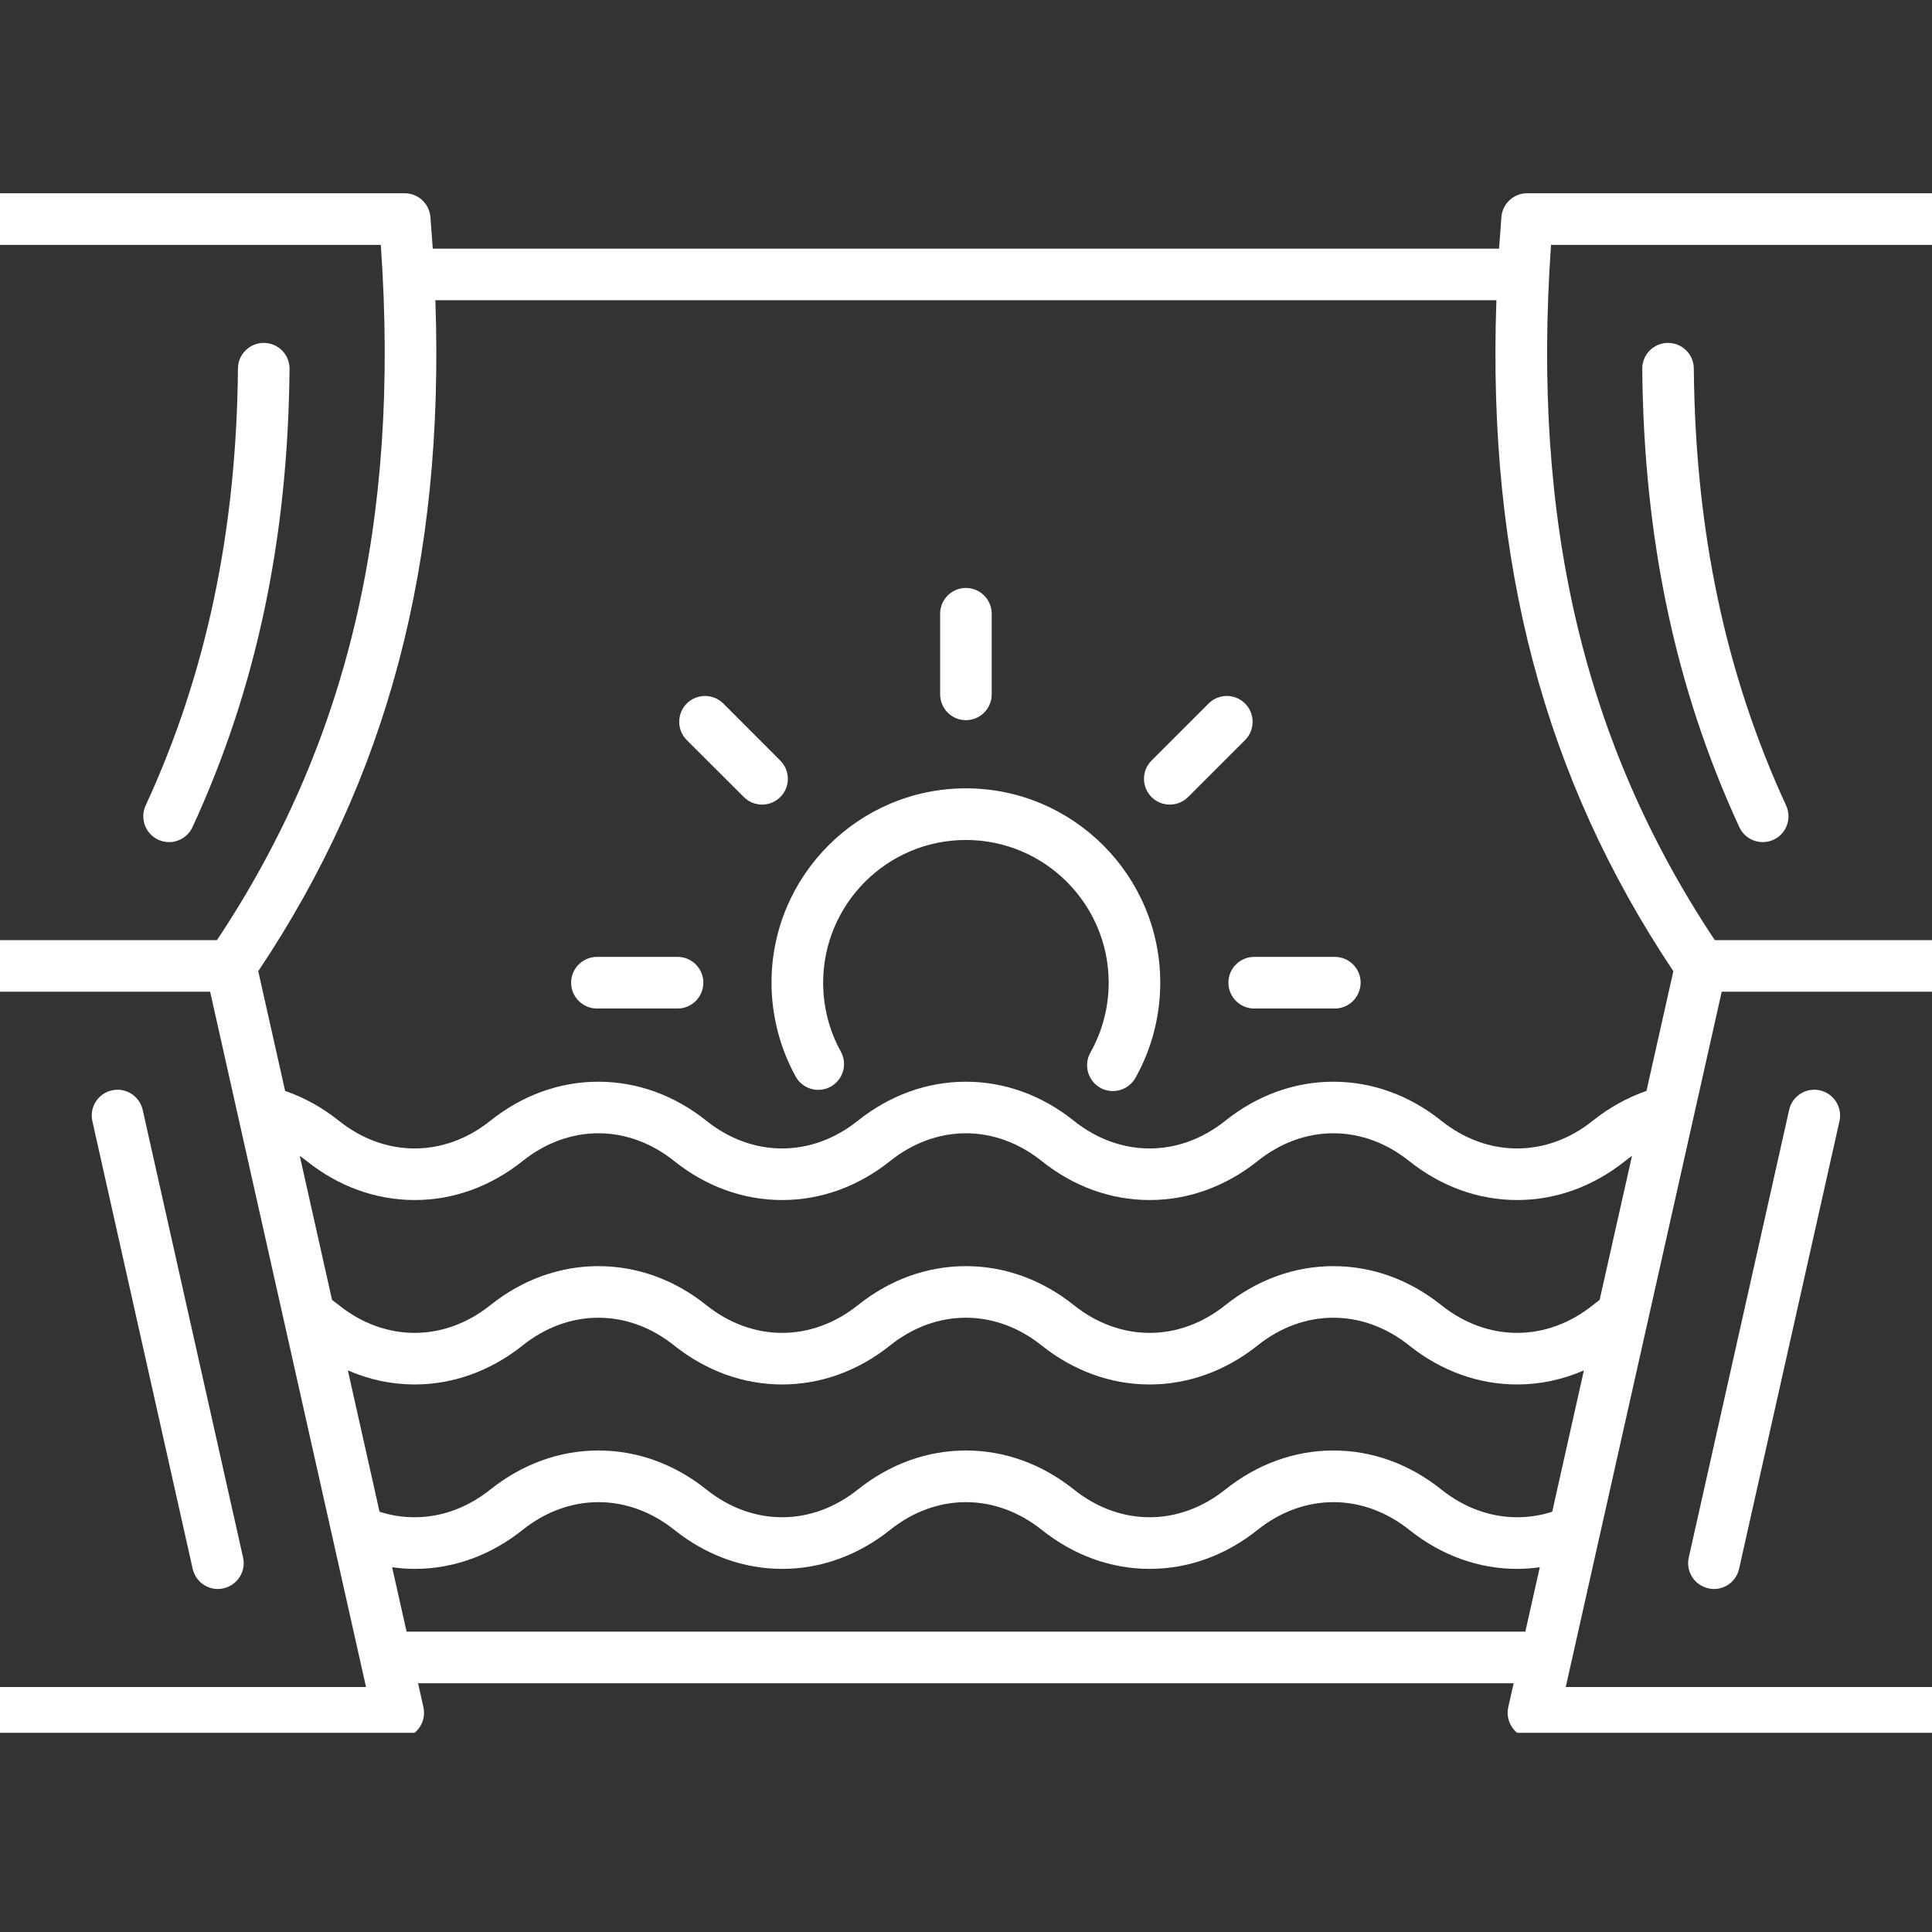 <svg xmlns="http://www.w3.org/2000/svg" xmlns:xlink="http://www.w3.org/1999/xlink" width="128" zoomAndPan="magnify" viewBox="0 0 96 96" height="128" preserveAspectRatio="xMidYMid meet" version="1.0"><rect x="0" y="0" width="96" height="96" fill="#333333" stroke="none"/><defs><clipPath id="0baf419ec7"><path d="M 0 9.602 L 96 9.602 L 96 86.102 L 0 86.102 Z M 0 9.602 " clip-rule="nonzero"/></clipPath></defs><g clip-path="url(#0baf419ec7)"><path fill="#ffffff" d="M 98.207 9.602 L 75.883 9.602 C 75.219 9.602 74.66 10.113 74.605 10.777 C 74.562 11.309 74.523 11.832 74.488 12.355 L 21.504 12.355 C 21.469 11.832 21.43 11.309 21.387 10.777 C 21.328 10.113 20.773 9.602 20.105 9.602 L -2.219 9.602 C -2.926 9.602 -3.5 10.176 -3.5 10.883 L -3.5 85.109 C -3.5 85.816 -2.926 86.391 -2.219 86.391 L 19.789 86.391 C 20.18 86.391 20.551 86.215 20.789 85.91 C 21.035 85.605 21.125 85.207 21.039 84.828 L 20.773 83.641 L 75.211 83.641 L 74.945 84.828 C 74.859 85.211 74.953 85.605 75.195 85.91 C 75.438 86.215 75.809 86.391 76.195 86.391 L 98.203 86.391 C 98.91 86.391 99.484 85.816 99.484 85.109 L 99.484 10.883 C 99.488 10.176 98.914 9.602 98.207 9.602 Z M 77.07 12.168 L 96.926 12.168 L 96.926 46.715 L 85.207 46.715 C 78.703 36.934 76.105 25.91 77.07 12.168 Z M 77.129 75.117 C 76.562 75.301 75.977 75.391 75.383 75.391 C 74.051 75.391 72.746 74.914 71.617 74.012 C 70.031 72.742 68.176 72.074 66.254 72.074 C 64.332 72.074 62.477 72.746 60.887 74.012 C 59.762 74.914 58.457 75.391 57.125 75.391 C 55.789 75.391 54.488 74.914 53.359 74.012 C 51.77 72.742 49.918 72.074 47.992 72.074 C 46.074 72.074 44.215 72.746 42.629 74.012 C 41.5 74.914 40.199 75.391 38.863 75.391 C 37.527 75.391 36.227 74.914 35.098 74.012 C 33.512 72.742 31.656 72.074 29.734 72.074 C 27.809 72.074 25.957 72.746 24.367 74.012 C 23.238 74.914 21.938 75.391 20.602 75.391 C 20.012 75.391 19.43 75.301 18.859 75.117 L 17.285 68.094 C 18.34 68.555 19.457 68.793 20.602 68.793 C 22.523 68.793 24.379 68.121 25.969 66.855 C 27.098 65.953 28.398 65.477 29.734 65.477 C 31.07 65.477 32.371 65.953 33.496 66.855 C 35.086 68.121 36.941 68.793 38.863 68.793 C 40.785 68.793 42.641 68.121 44.227 66.855 C 45.355 65.953 46.656 65.477 47.992 65.477 C 49.328 65.477 50.629 65.953 51.758 66.855 C 53.348 68.121 55.199 68.793 57.125 68.793 C 59.043 68.793 60.902 68.121 62.488 66.855 C 63.617 65.953 64.918 65.477 66.254 65.477 C 67.586 65.477 68.891 65.953 70.02 66.855 C 71.605 68.121 73.461 68.793 75.383 68.793 C 76.527 68.793 77.645 68.555 78.703 68.094 Z M 79.484 64.594 C 79.371 64.676 79.258 64.762 79.148 64.852 C 78.02 65.754 76.719 66.23 75.383 66.23 C 74.051 66.23 72.746 65.754 71.617 64.852 C 70.031 63.582 68.176 62.914 66.254 62.914 C 64.332 62.914 62.477 63.582 60.887 64.852 C 59.762 65.754 58.457 66.23 57.125 66.23 C 55.789 66.23 54.488 65.754 53.359 64.852 C 51.77 63.582 49.918 62.914 47.992 62.914 C 46.07 62.914 44.215 63.582 42.629 64.852 C 41.5 65.754 40.195 66.23 38.863 66.23 C 37.527 66.23 36.227 65.754 35.098 64.852 C 33.512 63.582 31.656 62.914 29.734 62.914 C 27.809 62.914 25.957 63.582 24.367 64.852 C 23.238 65.754 21.938 66.23 20.602 66.23 C 19.27 66.23 17.965 65.754 16.84 64.852 C 16.727 64.762 16.613 64.676 16.5 64.594 L 14.895 57.434 C 15.012 57.516 15.125 57.602 15.238 57.691 C 16.828 58.961 18.684 59.629 20.605 59.629 C 22.527 59.629 24.383 58.957 25.969 57.691 C 27.098 56.789 28.402 56.312 29.734 56.312 C 31.07 56.312 32.371 56.789 33.5 57.691 C 35.086 58.961 36.941 59.629 38.867 59.629 C 40.789 59.629 42.645 58.957 44.23 57.691 C 45.359 56.789 46.664 56.312 47.996 56.312 C 49.328 56.312 50.633 56.789 51.762 57.691 C 53.348 58.961 55.203 59.629 57.125 59.629 C 59.047 59.629 60.902 58.957 62.492 57.691 C 63.617 56.789 64.922 56.312 66.254 56.312 C 67.59 56.312 68.891 56.789 70.02 57.691 C 71.609 58.957 73.461 59.629 75.387 59.629 C 77.309 59.629 79.164 58.957 80.75 57.691 C 80.863 57.602 80.977 57.516 81.094 57.434 Z M 21.633 14.918 L 74.355 14.918 C 73.898 27.965 76.73 38.656 83.148 48.258 L 81.812 54.207 C 80.867 54.535 79.973 55.027 79.145 55.688 C 78.02 56.59 76.719 57.066 75.383 57.066 C 74.047 57.066 72.746 56.59 71.617 55.688 C 70.027 54.418 68.176 53.75 66.25 53.75 C 64.332 53.75 62.473 54.422 60.887 55.688 C 59.758 56.59 58.457 57.066 57.121 57.066 C 55.785 57.066 54.484 56.59 53.355 55.688 C 51.77 54.418 49.914 53.75 47.992 53.75 C 46.07 53.75 44.215 54.422 42.625 55.688 C 41.496 56.59 40.195 57.066 38.859 57.066 C 37.527 57.066 36.223 56.59 35.098 55.688 C 33.508 54.418 31.652 53.75 29.73 53.75 C 27.809 53.75 25.953 54.422 24.367 55.688 C 23.238 56.59 21.934 57.066 20.602 57.066 C 19.266 57.066 17.965 56.59 16.836 55.688 C 16.008 55.027 15.117 54.535 14.168 54.207 L 12.832 48.258 C 19.258 38.656 22.094 27.965 21.633 14.918 Z M 18.922 12.168 C 19.887 25.906 17.285 36.93 10.781 46.715 L -0.934 46.715 L -0.934 12.168 Z M -0.934 83.828 L -0.934 49.277 L 10.441 49.277 L 18.188 83.828 Z M 20.203 81.074 L 19.484 77.875 C 19.855 77.926 20.23 77.957 20.605 77.957 C 22.527 77.957 24.387 77.285 25.973 76.016 C 27.102 75.117 28.402 74.641 29.738 74.641 C 31.07 74.641 32.375 75.117 33.504 76.016 C 35.09 77.285 36.945 77.957 38.867 77.957 C 40.789 77.957 42.645 77.285 44.234 76.016 C 45.359 75.117 46.664 74.641 47.996 74.641 C 49.332 74.641 50.633 75.117 51.762 76.016 C 53.352 77.285 55.203 77.957 57.129 77.957 C 59.051 77.957 60.906 77.285 62.492 76.016 C 63.621 75.117 64.926 74.641 66.258 74.641 C 67.59 74.641 68.895 75.117 70.023 76.016 C 71.609 77.285 73.465 77.957 75.387 77.957 C 75.766 77.957 76.141 77.926 76.512 77.875 L 75.793 81.074 Z M 77.801 83.828 L 85.551 49.277 L 96.926 49.277 L 96.926 83.828 Z M 12.078 77.391 C 12.234 78.082 11.797 78.766 11.109 78.922 C 11.012 78.945 10.918 78.957 10.824 78.957 C 10.238 78.957 9.711 78.551 9.574 77.953 L 4.59 55.711 C 4.434 55.023 4.867 54.336 5.559 54.18 C 6.25 54.023 6.934 54.461 7.09 55.148 Z M 7.238 40.023 C 10.25 33.496 11.75 26.391 11.824 18.309 C 11.828 17.605 12.402 17.039 13.105 17.039 C 13.109 17.039 13.113 17.039 13.117 17.039 C 13.824 17.043 14.395 17.625 14.387 18.332 C 14.312 26.781 12.734 34.23 9.566 41.098 C 9.348 41.566 8.887 41.844 8.398 41.844 C 8.223 41.844 8.035 41.805 7.863 41.727 C 7.223 41.43 6.941 40.664 7.238 40.023 Z M 86.426 41.098 C 83.254 34.23 81.68 26.785 81.602 18.332 C 81.594 17.625 82.164 17.043 82.871 17.039 C 82.879 17.039 82.883 17.039 82.883 17.039 C 83.586 17.039 84.16 17.605 84.164 18.309 C 84.238 26.391 85.738 33.492 88.75 40.023 C 89.047 40.668 88.77 41.43 88.125 41.727 C 87.953 41.805 87.77 41.844 87.59 41.844 C 87.105 41.844 86.641 41.566 86.426 41.098 Z M 91.402 55.711 L 86.414 77.953 C 86.281 78.551 85.754 78.957 85.164 78.957 C 85.07 78.957 84.977 78.945 84.883 78.922 C 84.191 78.766 83.758 78.082 83.914 77.391 L 88.902 55.148 C 89.055 54.461 89.738 54.023 90.434 54.18 C 91.121 54.336 91.559 55.023 91.402 55.711 Z M 38.336 48.828 C 38.336 43.504 42.672 39.172 47.996 39.172 C 53.32 39.172 57.652 43.504 57.652 48.828 C 57.652 50.488 57.227 52.125 56.418 53.562 C 56.18 53.98 55.746 54.215 55.297 54.215 C 55.086 54.215 54.871 54.164 54.672 54.051 C 54.055 53.703 53.836 52.922 54.18 52.305 C 54.773 51.25 55.09 50.051 55.09 48.832 C 55.09 44.918 51.906 41.738 47.996 41.738 C 44.082 41.738 40.902 44.918 40.902 48.832 C 40.902 50.027 41.203 51.211 41.781 52.254 C 42.121 52.871 41.898 53.652 41.277 53.996 C 40.656 54.336 39.879 54.113 39.535 53.492 C 38.754 52.07 38.336 50.457 38.336 48.828 Z M 46.715 34.5 L 46.715 30.496 C 46.715 29.789 47.289 29.215 47.996 29.215 C 48.703 29.215 49.277 29.789 49.277 30.496 L 49.277 34.504 C 49.277 35.211 48.703 35.785 47.996 35.785 C 47.289 35.785 46.715 35.211 46.715 34.5 Z M 57.219 39.605 C 56.719 39.105 56.719 38.293 57.219 37.793 L 60.055 34.957 C 60.555 34.457 61.363 34.457 61.867 34.957 C 62.367 35.457 62.367 36.27 61.867 36.773 L 59.035 39.605 C 58.785 39.855 58.453 39.98 58.129 39.98 C 57.797 39.98 57.469 39.855 57.219 39.605 Z M 62.32 47.547 L 66.328 47.547 C 67.035 47.547 67.609 48.121 67.609 48.828 C 67.609 49.535 67.035 50.113 66.328 50.113 L 62.32 50.113 C 61.613 50.113 61.039 49.535 61.039 48.828 C 61.039 48.121 61.613 47.547 62.32 47.547 Z M 28.379 48.828 C 28.379 48.121 28.957 47.547 29.664 47.547 L 33.668 47.547 C 34.375 47.547 34.949 48.121 34.949 48.828 C 34.949 49.535 34.375 50.113 33.668 50.113 L 29.664 50.113 C 28.957 50.113 28.379 49.535 28.379 48.828 Z M 34.125 36.773 C 33.625 36.273 33.625 35.461 34.125 34.957 C 34.625 34.457 35.438 34.457 35.941 34.957 L 38.773 37.793 C 39.273 38.293 39.273 39.105 38.773 39.605 C 38.523 39.855 38.195 39.98 37.867 39.98 C 37.539 39.98 37.211 39.855 36.961 39.605 Z M 34.125 36.773 " fill-opacity="1" fill-rule="nonzero"/></g></svg>